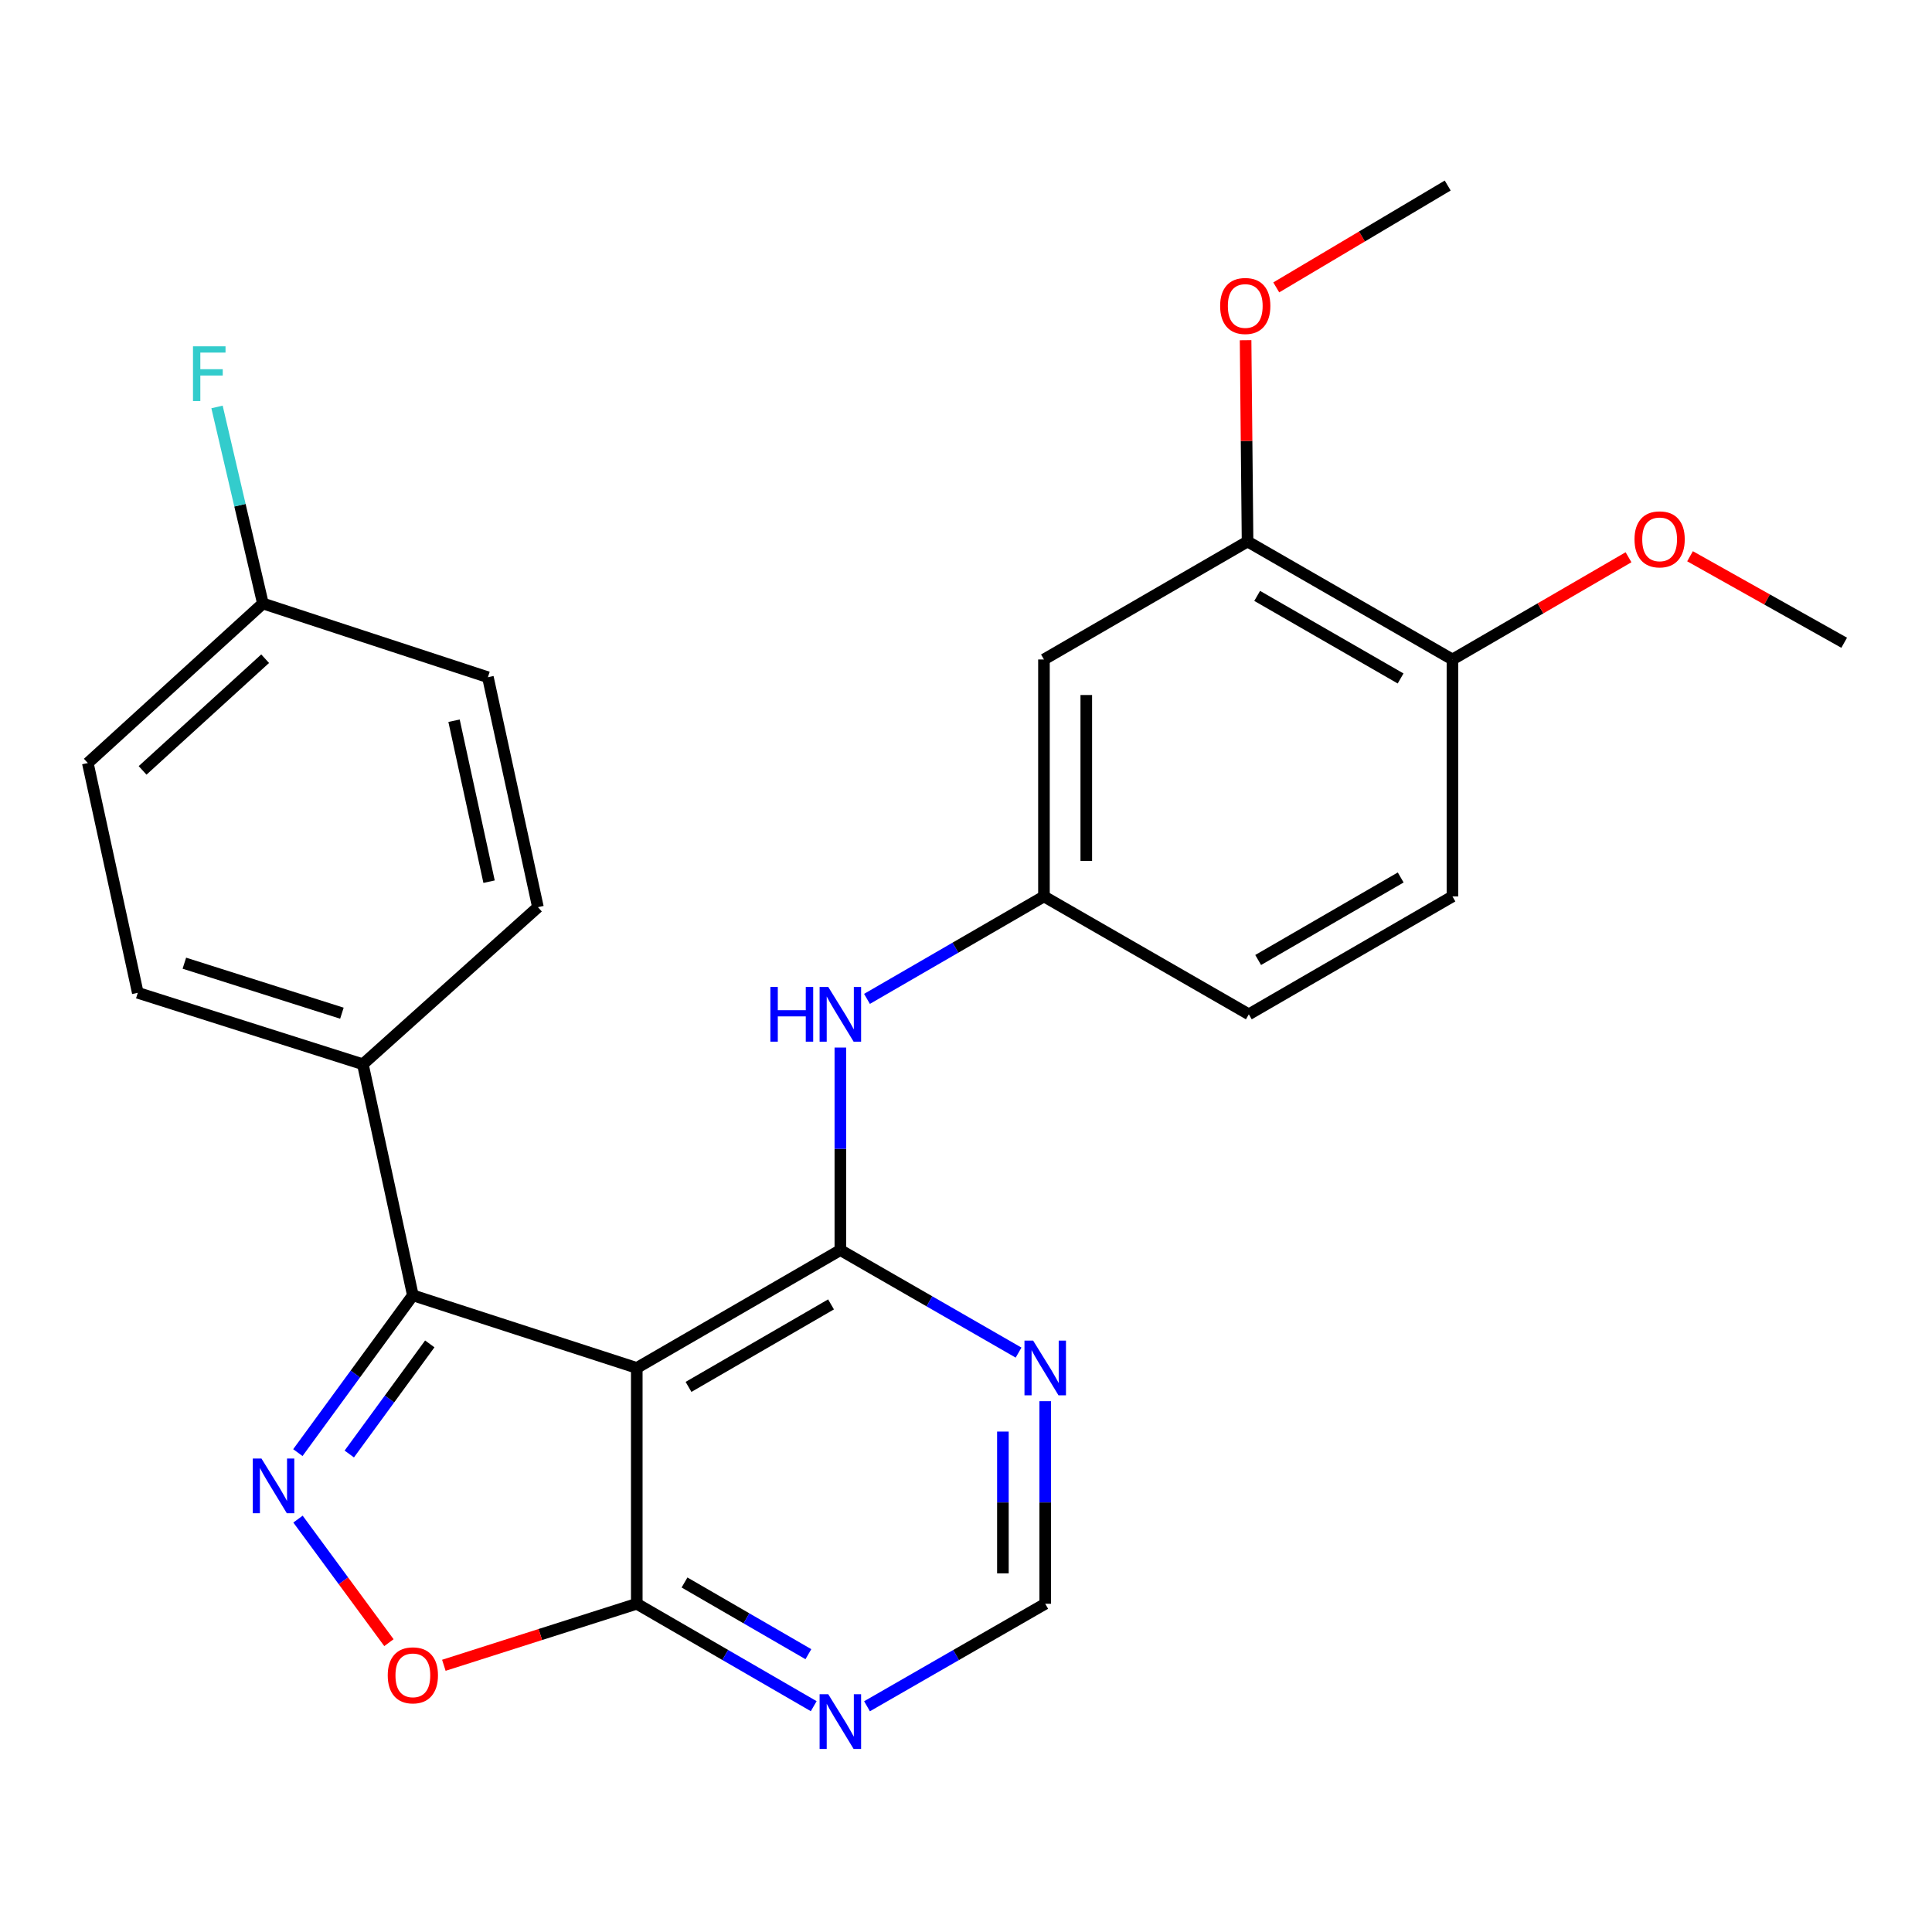 <?xml version='1.0' encoding='iso-8859-1'?>
<svg version='1.1' baseProfile='full'
              xmlns='http://www.w3.org/2000/svg'
                      xmlns:rdkit='http://www.rdkit.org/xml'
                      xmlns:xlink='http://www.w3.org/1999/xlink'
                  xml:space='preserve'
width='1000px' height='1000px' viewBox='0 0 1000 1000'>
<!-- END OF HEADER -->
<rect style='opacity:1.0;fill:#FFFFFF;stroke:none' width='1000' height='1000' x='0' y='0'> </rect>
<path class='bond-0' d='M 329.594,708.044 L 434.966,647.038' style='fill:none;fill-rule:evenodd;stroke:#000000;stroke-width:6px;stroke-linecap:butt;stroke-linejoin:miter;stroke-opacity:1' />
<path class='bond-0' d='M 356.377,717.854 L 430.138,675.15' style='fill:none;fill-rule:evenodd;stroke:#000000;stroke-width:6px;stroke-linecap:butt;stroke-linejoin:miter;stroke-opacity:1' />
<path class='bond-2' d='M 329.594,708.044 L 213.694,670.457' style='fill:none;fill-rule:evenodd;stroke:#000000;stroke-width:6px;stroke-linecap:butt;stroke-linejoin:miter;stroke-opacity:1' />
<path class='bond-3' d='M 329.594,708.044 L 329.594,830.103' style='fill:none;fill-rule:evenodd;stroke:#000000;stroke-width:6px;stroke-linecap:butt;stroke-linejoin:miter;stroke-opacity:1' />
<path class='bond-5' d='M 434.966,647.038 L 481.087,673.572' style='fill:none;fill-rule:evenodd;stroke:#000000;stroke-width:6px;stroke-linecap:butt;stroke-linejoin:miter;stroke-opacity:1' />
<path class='bond-5' d='M 481.087,673.572 L 527.209,700.106' style='fill:none;fill-rule:evenodd;stroke:#0000FF;stroke-width:6px;stroke-linecap:butt;stroke-linejoin:miter;stroke-opacity:1' />
<path class='bond-6' d='M 434.966,647.038 L 434.966,594.626' style='fill:none;fill-rule:evenodd;stroke:#000000;stroke-width:6px;stroke-linecap:butt;stroke-linejoin:miter;stroke-opacity:1' />
<path class='bond-6' d='M 434.966,594.626 L 434.966,542.214' style='fill:none;fill-rule:evenodd;stroke:#0000FF;stroke-width:6px;stroke-linecap:butt;stroke-linejoin:miter;stroke-opacity:1' />
<path class='bond-1' d='M 154.173,751.871 L 183.933,711.164' style='fill:none;fill-rule:evenodd;stroke:#0000FF;stroke-width:6px;stroke-linecap:butt;stroke-linejoin:miter;stroke-opacity:1' />
<path class='bond-1' d='M 183.933,711.164 L 213.694,670.457' style='fill:none;fill-rule:evenodd;stroke:#000000;stroke-width:6px;stroke-linecap:butt;stroke-linejoin:miter;stroke-opacity:1' />
<path class='bond-1' d='M 180.788,752.59 L 201.62,724.095' style='fill:none;fill-rule:evenodd;stroke:#0000FF;stroke-width:6px;stroke-linecap:butt;stroke-linejoin:miter;stroke-opacity:1' />
<path class='bond-1' d='M 201.62,724.095 L 222.452,695.6' style='fill:none;fill-rule:evenodd;stroke:#000000;stroke-width:6px;stroke-linecap:butt;stroke-linejoin:miter;stroke-opacity:1' />
<path class='bond-26' d='M 154.246,786.287 L 177.778,818.264' style='fill:none;fill-rule:evenodd;stroke:#0000FF;stroke-width:6px;stroke-linecap:butt;stroke-linejoin:miter;stroke-opacity:1' />
<path class='bond-26' d='M 177.778,818.264 L 201.31,850.241' style='fill:none;fill-rule:evenodd;stroke:#FF0000;stroke-width:6px;stroke-linecap:butt;stroke-linejoin:miter;stroke-opacity:1' />
<path class='bond-10' d='M 213.694,670.457 L 187.816,550.857' style='fill:none;fill-rule:evenodd;stroke:#000000;stroke-width:6px;stroke-linecap:butt;stroke-linejoin:miter;stroke-opacity:1' />
<path class='bond-4' d='M 329.594,830.103 L 279.665,846.028' style='fill:none;fill-rule:evenodd;stroke:#000000;stroke-width:6px;stroke-linecap:butt;stroke-linejoin:miter;stroke-opacity:1' />
<path class='bond-4' d='M 279.665,846.028 L 229.735,861.953' style='fill:none;fill-rule:evenodd;stroke:#FF0000;stroke-width:6px;stroke-linecap:butt;stroke-linejoin:miter;stroke-opacity:1' />
<path class='bond-7' d='M 329.594,830.103 L 375.388,856.61' style='fill:none;fill-rule:evenodd;stroke:#000000;stroke-width:6px;stroke-linecap:butt;stroke-linejoin:miter;stroke-opacity:1' />
<path class='bond-7' d='M 375.388,856.61 L 421.182,883.118' style='fill:none;fill-rule:evenodd;stroke:#0000FF;stroke-width:6px;stroke-linecap:butt;stroke-linejoin:miter;stroke-opacity:1' />
<path class='bond-7' d='M 354.308,819.093 L 386.364,837.649' style='fill:none;fill-rule:evenodd;stroke:#000000;stroke-width:6px;stroke-linecap:butt;stroke-linejoin:miter;stroke-opacity:1' />
<path class='bond-7' d='M 386.364,837.649 L 418.42,856.204' style='fill:none;fill-rule:evenodd;stroke:#0000FF;stroke-width:6px;stroke-linecap:butt;stroke-linejoin:miter;stroke-opacity:1' />
<path class='bond-27' d='M 541.007,725.255 L 541.007,777.679' style='fill:none;fill-rule:evenodd;stroke:#0000FF;stroke-width:6px;stroke-linecap:butt;stroke-linejoin:miter;stroke-opacity:1' />
<path class='bond-27' d='M 541.007,777.679 L 541.007,830.103' style='fill:none;fill-rule:evenodd;stroke:#000000;stroke-width:6px;stroke-linecap:butt;stroke-linejoin:miter;stroke-opacity:1' />
<path class='bond-27' d='M 519.098,740.982 L 519.098,777.679' style='fill:none;fill-rule:evenodd;stroke:#0000FF;stroke-width:6px;stroke-linecap:butt;stroke-linejoin:miter;stroke-opacity:1' />
<path class='bond-27' d='M 519.098,777.679 L 519.098,814.376' style='fill:none;fill-rule:evenodd;stroke:#000000;stroke-width:6px;stroke-linecap:butt;stroke-linejoin:miter;stroke-opacity:1' />
<path class='bond-12' d='M 448.75,517.022 L 494.55,490.504' style='fill:none;fill-rule:evenodd;stroke:#0000FF;stroke-width:6px;stroke-linecap:butt;stroke-linejoin:miter;stroke-opacity:1' />
<path class='bond-12' d='M 494.55,490.504 L 540.35,463.986' style='fill:none;fill-rule:evenodd;stroke:#000000;stroke-width:6px;stroke-linecap:butt;stroke-linejoin:miter;stroke-opacity:1' />
<path class='bond-11' d='M 448.764,883.16 L 494.886,856.631' style='fill:none;fill-rule:evenodd;stroke:#0000FF;stroke-width:6px;stroke-linecap:butt;stroke-linejoin:miter;stroke-opacity:1' />
<path class='bond-11' d='M 494.886,856.631 L 541.007,830.103' style='fill:none;fill-rule:evenodd;stroke:#000000;stroke-width:6px;stroke-linecap:butt;stroke-linejoin:miter;stroke-opacity:1' />
<path class='bond-8' d='M 540.35,341.343 L 540.35,463.986' style='fill:none;fill-rule:evenodd;stroke:#000000;stroke-width:6px;stroke-linecap:butt;stroke-linejoin:miter;stroke-opacity:1' />
<path class='bond-8' d='M 562.259,359.739 L 562.259,445.59' style='fill:none;fill-rule:evenodd;stroke:#000000;stroke-width:6px;stroke-linecap:butt;stroke-linejoin:miter;stroke-opacity:1' />
<path class='bond-9' d='M 540.35,341.343 L 645.734,280.289' style='fill:none;fill-rule:evenodd;stroke:#000000;stroke-width:6px;stroke-linecap:butt;stroke-linejoin:miter;stroke-opacity:1' />
<path class='bond-19' d='M 645.734,280.289 L 645.224,228.194' style='fill:none;fill-rule:evenodd;stroke:#000000;stroke-width:6px;stroke-linecap:butt;stroke-linejoin:miter;stroke-opacity:1' />
<path class='bond-19' d='M 645.224,228.194 L 644.715,176.1' style='fill:none;fill-rule:evenodd;stroke:#FF0000;stroke-width:6px;stroke-linecap:butt;stroke-linejoin:miter;stroke-opacity:1' />
<path class='bond-29' d='M 645.734,280.289 L 751.787,341.343' style='fill:none;fill-rule:evenodd;stroke:#000000;stroke-width:6px;stroke-linecap:butt;stroke-linejoin:miter;stroke-opacity:1' />
<path class='bond-29' d='M 650.71,308.434 L 724.948,351.172' style='fill:none;fill-rule:evenodd;stroke:#000000;stroke-width:6px;stroke-linecap:butt;stroke-linejoin:miter;stroke-opacity:1' />
<path class='bond-14' d='M 187.816,550.857 L 71.32,513.878' style='fill:none;fill-rule:evenodd;stroke:#000000;stroke-width:6px;stroke-linecap:butt;stroke-linejoin:miter;stroke-opacity:1' />
<path class='bond-14' d='M 176.97,524.427 L 95.423,498.543' style='fill:none;fill-rule:evenodd;stroke:#000000;stroke-width:6px;stroke-linecap:butt;stroke-linejoin:miter;stroke-opacity:1' />
<path class='bond-15' d='M 187.816,550.857 L 278.436,469.549' style='fill:none;fill-rule:evenodd;stroke:#000000;stroke-width:6px;stroke-linecap:butt;stroke-linejoin:miter;stroke-opacity:1' />
<path class='bond-17' d='M 540.35,463.986 L 646.391,525.004' style='fill:none;fill-rule:evenodd;stroke:#000000;stroke-width:6px;stroke-linecap:butt;stroke-linejoin:miter;stroke-opacity:1' />
<path class='bond-13' d='M 751.787,341.343 L 751.787,463.986' style='fill:none;fill-rule:evenodd;stroke:#000000;stroke-width:6px;stroke-linecap:butt;stroke-linejoin:miter;stroke-opacity:1' />
<path class='bond-23' d='M 751.787,341.343 L 797.354,314.887' style='fill:none;fill-rule:evenodd;stroke:#000000;stroke-width:6px;stroke-linecap:butt;stroke-linejoin:miter;stroke-opacity:1' />
<path class='bond-23' d='M 797.354,314.887 L 842.921,288.431' style='fill:none;fill-rule:evenodd;stroke:#FF0000;stroke-width:6px;stroke-linecap:butt;stroke-linejoin:miter;stroke-opacity:1' />
<path class='bond-20' d='M 71.32,513.878 L 45.455,394.947' style='fill:none;fill-rule:evenodd;stroke:#000000;stroke-width:6px;stroke-linecap:butt;stroke-linejoin:miter;stroke-opacity:1' />
<path class='bond-21' d='M 278.436,469.549 L 252.534,350.532' style='fill:none;fill-rule:evenodd;stroke:#000000;stroke-width:6px;stroke-linecap:butt;stroke-linejoin:miter;stroke-opacity:1' />
<path class='bond-21' d='M 253.142,456.355 L 235.011,373.044' style='fill:none;fill-rule:evenodd;stroke:#000000;stroke-width:6px;stroke-linecap:butt;stroke-linejoin:miter;stroke-opacity:1' />
<path class='bond-16' d='M 751.787,463.986 L 646.391,525.004' style='fill:none;fill-rule:evenodd;stroke:#000000;stroke-width:6px;stroke-linecap:butt;stroke-linejoin:miter;stroke-opacity:1' />
<path class='bond-16' d='M 725,454.178 L 651.223,496.89' style='fill:none;fill-rule:evenodd;stroke:#000000;stroke-width:6px;stroke-linecap:butt;stroke-linejoin:miter;stroke-opacity:1' />
<path class='bond-18' d='M 136.074,312.361 L 252.534,350.532' style='fill:none;fill-rule:evenodd;stroke:#000000;stroke-width:6px;stroke-linecap:butt;stroke-linejoin:miter;stroke-opacity:1' />
<path class='bond-22' d='M 136.074,312.361 L 124.201,261.496' style='fill:none;fill-rule:evenodd;stroke:#000000;stroke-width:6px;stroke-linecap:butt;stroke-linejoin:miter;stroke-opacity:1' />
<path class='bond-22' d='M 124.201,261.496 L 112.328,210.632' style='fill:none;fill-rule:evenodd;stroke:#33CCCC;stroke-width:6px;stroke-linecap:butt;stroke-linejoin:miter;stroke-opacity:1' />
<path class='bond-28' d='M 136.074,312.361 L 45.455,394.947' style='fill:none;fill-rule:evenodd;stroke:#000000;stroke-width:6px;stroke-linecap:butt;stroke-linejoin:miter;stroke-opacity:1' />
<path class='bond-28' d='M 137.239,340.943 L 73.805,398.753' style='fill:none;fill-rule:evenodd;stroke:#000000;stroke-width:6px;stroke-linecap:butt;stroke-linejoin:miter;stroke-opacity:1' />
<path class='bond-24' d='M 660.588,148.756 L 704.958,122.393' style='fill:none;fill-rule:evenodd;stroke:#FF0000;stroke-width:6px;stroke-linecap:butt;stroke-linejoin:miter;stroke-opacity:1' />
<path class='bond-24' d='M 704.958,122.393 L 749.328,96.031' style='fill:none;fill-rule:evenodd;stroke:#000000;stroke-width:6px;stroke-linecap:butt;stroke-linejoin:miter;stroke-opacity:1' />
<path class='bond-25' d='M 874.759,287.915 L 914.652,310.302' style='fill:none;fill-rule:evenodd;stroke:#FF0000;stroke-width:6px;stroke-linecap:butt;stroke-linejoin:miter;stroke-opacity:1' />
<path class='bond-25' d='M 914.652,310.302 L 954.545,332.688' style='fill:none;fill-rule:evenodd;stroke:#000000;stroke-width:6px;stroke-linecap:butt;stroke-linejoin:miter;stroke-opacity:1' />
<path  class='atom-2' d='M 135.328 754.926
L 144.608 769.926
Q 145.528 771.406, 147.008 774.086
Q 148.488 776.766, 148.568 776.926
L 148.568 754.926
L 152.328 754.926
L 152.328 783.246
L 148.448 783.246
L 138.488 766.846
Q 137.328 764.926, 136.088 762.726
Q 134.888 760.526, 134.528 759.846
L 134.528 783.246
L 130.848 783.246
L 130.848 754.926
L 135.328 754.926
' fill='#0000FF'/>
<path  class='atom-5' d='M 200.694 867.149
Q 200.694 860.349, 204.054 856.549
Q 207.414 852.749, 213.694 852.749
Q 219.974 852.749, 223.334 856.549
Q 226.694 860.349, 226.694 867.149
Q 226.694 874.029, 223.294 877.949
Q 219.894 881.829, 213.694 881.829
Q 207.454 881.829, 204.054 877.949
Q 200.694 874.069, 200.694 867.149
M 213.694 878.629
Q 218.014 878.629, 220.334 875.749
Q 222.694 872.829, 222.694 867.149
Q 222.694 861.589, 220.334 858.789
Q 218.014 855.949, 213.694 855.949
Q 209.374 855.949, 207.014 858.749
Q 204.694 861.549, 204.694 867.149
Q 204.694 872.869, 207.014 875.749
Q 209.374 878.629, 213.694 878.629
' fill='#FF0000'/>
<path  class='atom-6' d='M 534.747 693.884
L 544.027 708.884
Q 544.947 710.364, 546.427 713.044
Q 547.907 715.724, 547.987 715.884
L 547.987 693.884
L 551.747 693.884
L 551.747 722.204
L 547.867 722.204
L 537.907 705.804
Q 536.747 703.884, 535.507 701.684
Q 534.307 699.484, 533.947 698.804
L 533.947 722.204
L 530.267 722.204
L 530.267 693.884
L 534.747 693.884
' fill='#0000FF'/>
<path  class='atom-7' d='M 398.746 510.844
L 402.586 510.844
L 402.586 522.884
L 417.066 522.884
L 417.066 510.844
L 420.906 510.844
L 420.906 539.164
L 417.066 539.164
L 417.066 526.084
L 402.586 526.084
L 402.586 539.164
L 398.746 539.164
L 398.746 510.844
' fill='#0000FF'/>
<path  class='atom-7' d='M 428.706 510.844
L 437.986 525.844
Q 438.906 527.324, 440.386 530.004
Q 441.866 532.684, 441.946 532.844
L 441.946 510.844
L 445.706 510.844
L 445.706 539.164
L 441.826 539.164
L 431.866 522.764
Q 430.706 520.844, 429.466 518.644
Q 428.266 516.444, 427.906 515.764
L 427.906 539.164
L 424.226 539.164
L 424.226 510.844
L 428.706 510.844
' fill='#0000FF'/>
<path  class='atom-8' d='M 428.706 876.936
L 437.986 891.936
Q 438.906 893.416, 440.386 896.096
Q 441.866 898.776, 441.946 898.936
L 441.946 876.936
L 445.706 876.936
L 445.706 905.256
L 441.826 905.256
L 431.866 888.856
Q 430.706 886.936, 429.466 884.736
Q 428.266 882.536, 427.906 881.856
L 427.906 905.256
L 424.226 905.256
L 424.226 876.936
L 428.706 876.936
' fill='#0000FF'/>
<path  class='atom-20' d='M 631.541 158.37
Q 631.541 151.57, 634.901 147.77
Q 638.261 143.97, 644.541 143.97
Q 650.821 143.97, 654.181 147.77
Q 657.541 151.57, 657.541 158.37
Q 657.541 165.25, 654.141 169.17
Q 650.741 173.05, 644.541 173.05
Q 638.301 173.05, 634.901 169.17
Q 631.541 165.29, 631.541 158.37
M 644.541 169.85
Q 648.861 169.85, 651.181 166.97
Q 653.541 164.05, 653.541 158.37
Q 653.541 152.81, 651.181 150.01
Q 648.861 147.17, 644.541 147.17
Q 640.221 147.17, 637.861 149.97
Q 635.541 152.77, 635.541 158.37
Q 635.541 164.09, 637.861 166.97
Q 640.221 169.85, 644.541 169.85
' fill='#FF0000'/>
<path  class='atom-23' d='M 99.89 179.258
L 116.73 179.258
L 116.73 182.498
L 103.69 182.498
L 103.69 191.098
L 115.29 191.098
L 115.29 194.378
L 103.69 194.378
L 103.69 207.578
L 99.89 207.578
L 99.89 179.258
' fill='#33CCCC'/>
<path  class='atom-24' d='M 846.021 279.164
Q 846.021 272.364, 849.381 268.564
Q 852.741 264.764, 859.021 264.764
Q 865.301 264.764, 868.661 268.564
Q 872.021 272.364, 872.021 279.164
Q 872.021 286.044, 868.621 289.964
Q 865.221 293.844, 859.021 293.844
Q 852.781 293.844, 849.381 289.964
Q 846.021 286.084, 846.021 279.164
M 859.021 290.644
Q 863.341 290.644, 865.661 287.764
Q 868.021 284.844, 868.021 279.164
Q 868.021 273.604, 865.661 270.804
Q 863.341 267.964, 859.021 267.964
Q 854.701 267.964, 852.341 270.764
Q 850.021 273.564, 850.021 279.164
Q 850.021 284.884, 852.341 287.764
Q 854.701 290.644, 859.021 290.644
' fill='#FF0000'/>
</svg>
